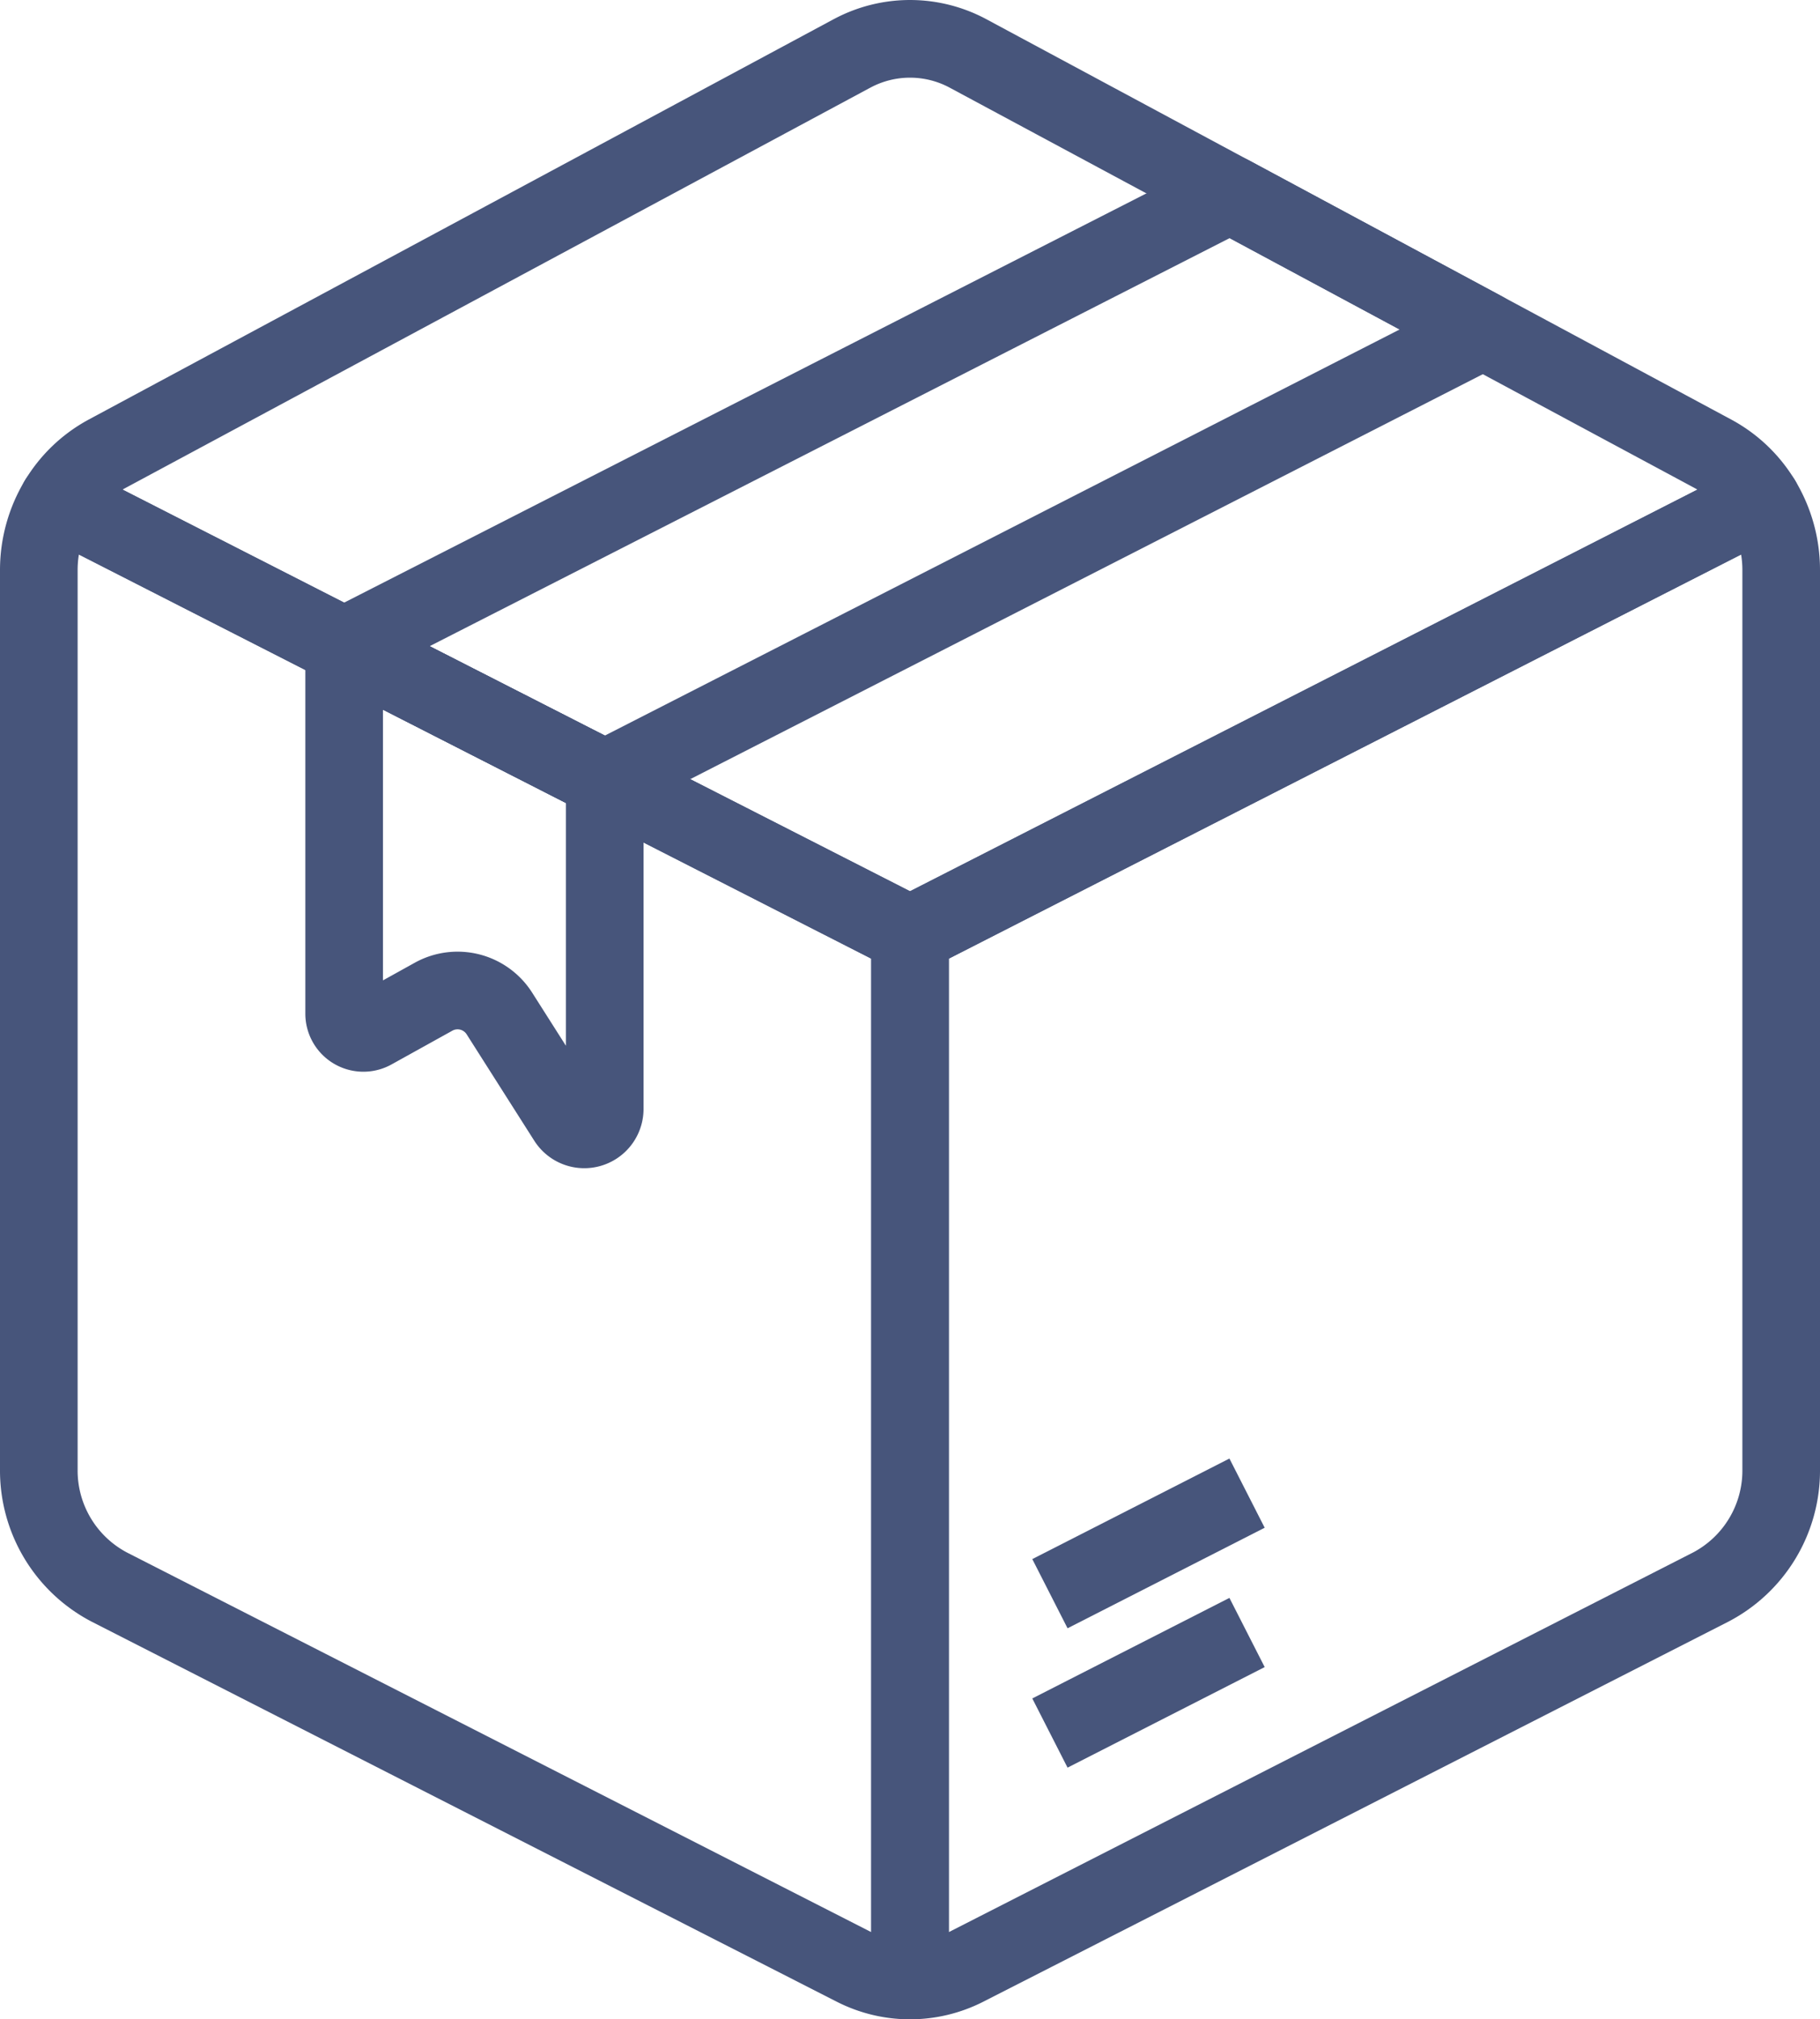 <svg xmlns="http://www.w3.org/2000/svg" xmlns:xlink="http://www.w3.org/1999/xlink" width="70.335" height="78" viewBox="0 0 70.335 78"><defs><clipPath id="a"><rect width="70.335" height="78" fill="none"/></clipPath></defs><g clip-path="url(#a)"><path d="M1.5,41.959V22.022a5.2,5.2,0,0,1,.75-2.694L35.168,36.11V76.5a4.731,4.731,0,0,1-2.158-.521L4.228,61.306A5.081,5.081,0,0,1,1.5,56.767Z" fill="none" stroke="#47557b" stroke-linejoin="round" stroke-width="3"/><path d="M68.835,37.716V56.767a5.077,5.077,0,0,1-2.728,4.539L37.327,75.979a4.751,4.751,0,0,1-2.159.521V36.11L68.085,19.328a5.193,5.193,0,0,1,.75,2.694V37.716Z" fill="none" stroke="#47557b" stroke-linejoin="round" stroke-width="3"/><path d="M68.085,19.328,35.168,36.11,2.25,19.328a4.949,4.949,0,0,1,1.887-1.8L32.916,2.069l.022-.011a4.738,4.738,0,0,1,4.481.011L66.2,17.53A4.935,4.935,0,0,1,68.085,19.328Z" fill="none" stroke="#47557b" stroke-linejoin="round" stroke-width="3"/><path d="M23.37,30.1,57.321,12.761,47.538,7.505,13.3,24.961Z" fill="none" stroke="#47557b" stroke-linejoin="round" stroke-width="3"/><path d="M23.37,30.095V42.836a.79.79,0,0,1-1.456.423L19.3,39.148a1.915,1.915,0,0,0-2.545-.648L14.4,39.806a.743.743,0,0,1-1.1-.65V24.961Z" fill="none" stroke="#47557b" stroke-linejoin="round" stroke-width="3"/><line y1="3.884" x2="7.618" transform="translate(40.575 57.675)" fill="none" stroke="#47557b" stroke-linejoin="round" stroke-width="3"/><line y1="3.884" x2="7.618" transform="translate(40.575 63.058)" fill="none" stroke="#47557b" stroke-linejoin="round" stroke-width="3"/></g></svg>